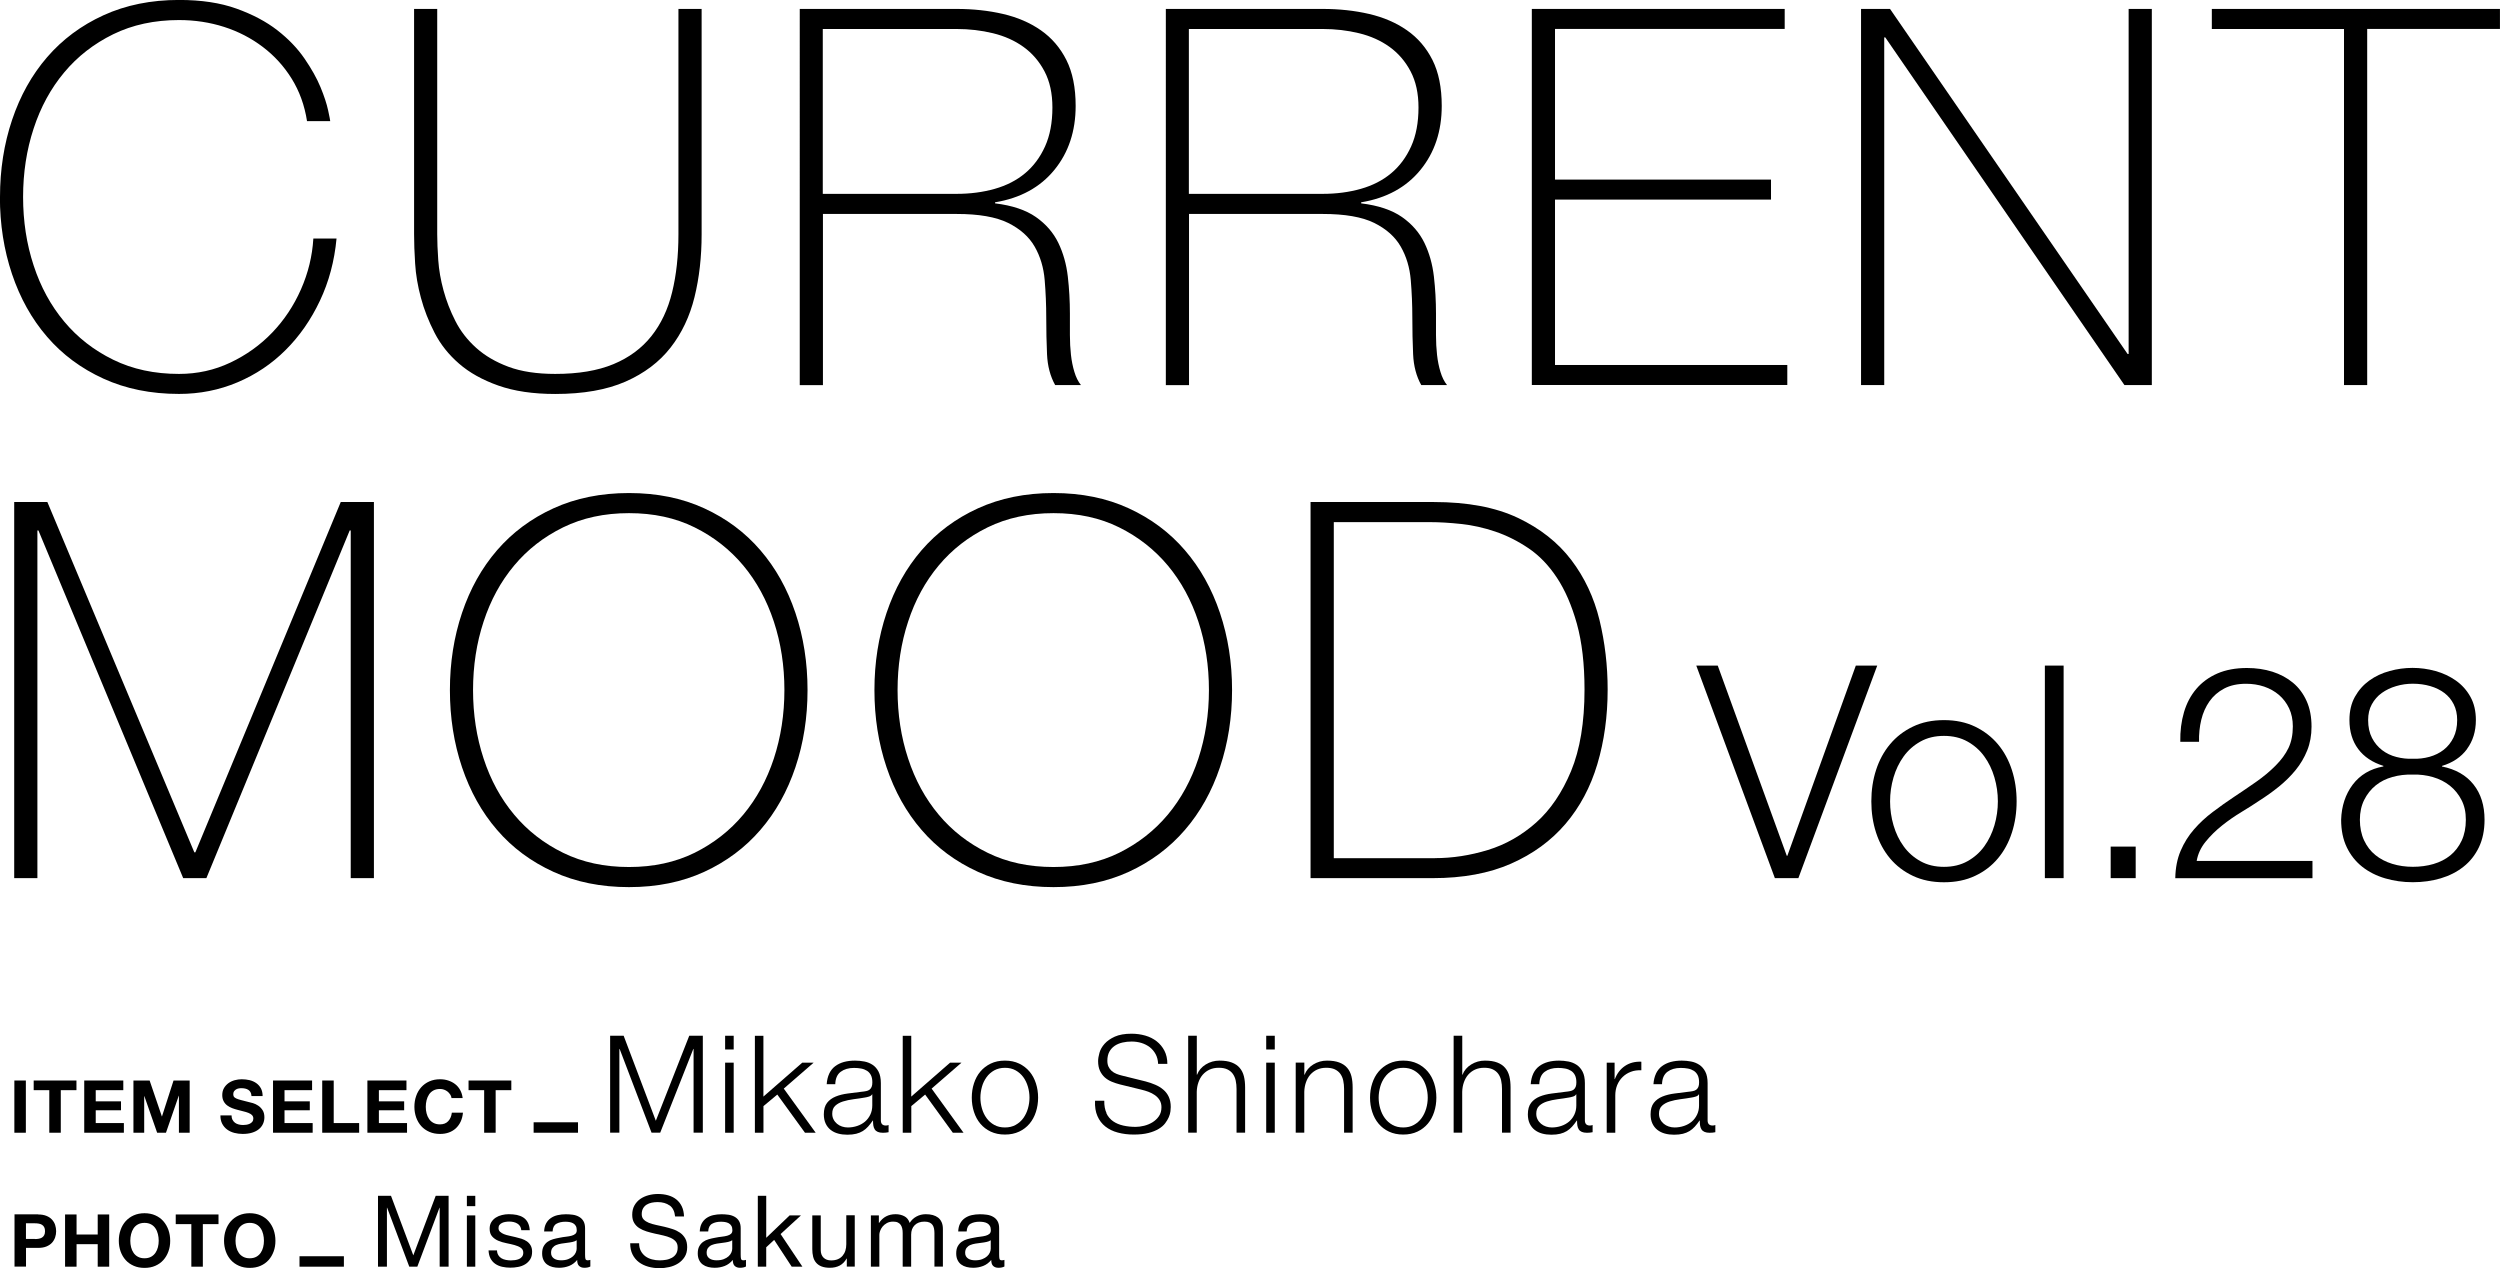 <?xml version="1.0" encoding="UTF-8"?><svg id="_レイヤー_2" xmlns="http://www.w3.org/2000/svg" viewBox="0 0 478.71 242.85"><defs><style>.cls-1{stroke:#000;stroke-miterlimit:10;}</style></defs><g id="_デザイン"><path d="M0,37.72c0-5.25.77-10.17,2.32-14.78,1.55-4.61,3.78-8.61,6.71-12,2.93-3.39,6.52-6.07,10.79-8.02,4.27-1.95,9.09-2.93,14.47-2.93,4.24,0,7.9.55,10.99,1.66,3.09,1.11,5.7,2.49,7.82,4.14,2.12,1.65,3.85,3.45,5.19,5.4,1.34,1.95,2.37,3.78,3.08,5.5s1.19,3.19,1.46,4.44c.27,1.25.4,1.93.4,2.07h-4.44c-.47-3.03-1.45-5.73-2.93-8.12-1.48-2.39-3.33-4.42-5.55-6.1-2.22-1.68-4.69-2.96-7.41-3.83-2.72-.87-5.6-1.31-8.62-1.31-4.71,0-8.91.91-12.61,2.72-3.7,1.82-6.83,4.25-9.38,7.31-2.56,3.06-4.51,6.64-5.85,10.74-1.35,4.1-2.02,8.47-2.02,13.11s.67,9.01,2.02,13.11c1.34,4.1,3.29,7.68,5.85,10.74,2.55,3.06,5.68,5.5,9.38,7.31,3.7,1.82,7.9,2.72,12.61,2.72,3.5,0,6.77-.72,9.83-2.17,3.06-1.45,5.73-3.36,8.02-5.75,2.29-2.39,4.12-5.14,5.5-8.27,1.38-3.13,2.17-6.37,2.37-9.73h4.44c-.4,4.3-1.46,8.27-3.18,11.9-1.71,3.63-3.9,6.78-6.56,9.43-2.66,2.66-5.73,4.72-9.23,6.2-3.5,1.48-7.23,2.22-11.2,2.22-5.38,0-10.21-.98-14.47-2.93-4.27-1.95-7.87-4.62-10.79-8.02-2.93-3.39-5.16-7.4-6.71-12-1.55-4.61-2.32-9.53-2.32-14.78Z"/><path d="M83.72,1.71v43.17c0,1.41.07,3.06.2,4.94.13,1.88.47,3.82,1.01,5.8.54,1.98,1.29,3.93,2.27,5.85.97,1.92,2.3,3.63,3.98,5.14,1.68,1.51,3.75,2.72,6.2,3.63,2.45.91,5.43,1.36,8.93,1.36,4.44,0,8.15-.62,11.15-1.87,2.99-1.24,5.41-3.03,7.26-5.35,1.85-2.32,3.18-5.13,3.98-8.42.81-3.29,1.21-6.99,1.21-11.1V1.71h4.44v43.17c0,4.3-.45,8.31-1.36,12-.91,3.7-2.44,6.93-4.59,9.68-2.15,2.76-5.03,4.93-8.62,6.51-3.6,1.58-8.09,2.37-13.47,2.37-4.24,0-7.87-.54-10.89-1.61-3.03-1.07-5.53-2.47-7.51-4.19-1.98-1.71-3.55-3.68-4.69-5.9-1.14-2.22-2.02-4.45-2.62-6.71-.61-2.25-.98-4.44-1.11-6.56-.14-2.12-.2-3.98-.2-5.6V1.71h4.44Z"/><path d="M153.11,1.71h30.06c3.16,0,6.12.32,8.88.96,2.76.64,5.18,1.68,7.26,3.13,2.08,1.45,3.71,3.35,4.89,5.7,1.18,2.35,1.77,5.28,1.77,8.78,0,4.84-1.36,8.93-4.08,12.26-2.72,3.33-6.51,5.4-11.35,6.2v.2c3.29.4,5.9,1.28,7.82,2.62,1.92,1.35,3.34,2.99,4.29,4.94.94,1.95,1.55,4.1,1.82,6.46.27,2.35.4,4.71.4,7.06v4.14c0,1.35.07,2.61.2,3.78.13,1.18.35,2.27.66,3.28.3,1.01.72,1.85,1.26,2.52h-4.94c-.94-1.68-1.46-3.65-1.56-5.9-.1-2.25-.15-4.59-.15-7.01s-.1-4.82-.3-7.21c-.2-2.39-.84-4.52-1.92-6.4-1.08-1.88-2.77-3.39-5.09-4.54-2.32-1.14-5.6-1.71-9.83-1.71h-25.62v32.78h-4.44V1.71ZM183.17,37.12c2.62,0,5.06-.32,7.31-.96,2.25-.64,4.19-1.63,5.8-2.98,1.61-1.34,2.89-3.06,3.83-5.14.94-2.08,1.41-4.57,1.41-7.46,0-2.69-.5-4.99-1.51-6.91-1.01-1.92-2.35-3.48-4.03-4.69-1.68-1.21-3.63-2.08-5.85-2.62-2.22-.54-4.54-.81-6.96-.81h-25.62v31.57h25.62Z"/><path d="M223.21,1.71h30.06c3.16,0,6.12.32,8.88.96,2.76.64,5.18,1.68,7.26,3.13,2.08,1.45,3.71,3.35,4.89,5.7,1.18,2.35,1.77,5.28,1.77,8.78,0,4.84-1.36,8.93-4.08,12.26-2.72,3.33-6.51,5.4-11.35,6.2v.2c3.29.4,5.9,1.28,7.82,2.62,1.92,1.35,3.34,2.99,4.29,4.94.94,1.95,1.55,4.1,1.82,6.46.27,2.35.4,4.71.4,7.06v4.14c0,1.35.07,2.61.2,3.78.13,1.18.35,2.27.66,3.28.3,1.01.72,1.85,1.26,2.52h-4.94c-.94-1.68-1.46-3.65-1.56-5.9-.1-2.25-.15-4.59-.15-7.01s-.1-4.82-.3-7.21c-.2-2.39-.84-4.52-1.92-6.4-1.08-1.88-2.77-3.39-5.09-4.54-2.32-1.14-5.6-1.71-9.83-1.71h-25.62v32.78h-4.44V1.71ZM253.27,37.12c2.62,0,5.06-.32,7.31-.96,2.25-.64,4.19-1.63,5.8-2.98,1.61-1.34,2.89-3.06,3.83-5.14.94-2.08,1.41-4.57,1.41-7.46,0-2.69-.5-4.99-1.51-6.91-1.01-1.92-2.35-3.48-4.03-4.69-1.68-1.21-3.63-2.08-5.85-2.62-2.22-.54-4.54-.81-6.96-.81h-25.62v31.57h25.62Z"/><path d="M293.32,1.71h48.42v3.83h-43.98v28.85h41.36v3.83h-41.36v31.67h44.48v3.83h-48.92V1.71Z"/><path d="M356.36,1.71h5.55l45.49,66.07h.2V1.71h4.44v72.02h-5.25L361,7.16h-.2v66.57h-4.44V1.71Z"/><path d="M423.53,5.55V1.71h55.17v3.83h-25.42v68.19h-4.44V5.55h-25.32Z"/><path d="M2.72,96.13h6.35l28.14,67.08h.2l27.84-67.08h6.35v72.02h-4.44v-66.57h-.2l-27.44,66.57h-4.44L7.36,101.58h-.2v66.57H2.72v-72.02Z"/><path d="M154.63,132.14c0,5.24-.77,10.17-2.32,14.78-1.55,4.61-3.78,8.61-6.71,12-2.93,3.4-6.51,6.07-10.74,8.02-4.24,1.95-9.04,2.93-14.42,2.93s-10.21-.98-14.47-2.93c-4.27-1.95-7.87-4.62-10.79-8.02-2.93-3.39-5.16-7.4-6.71-12-1.55-4.61-2.32-9.53-2.32-14.78s.77-10.17,2.32-14.78c1.55-4.61,3.78-8.61,6.71-12,2.93-3.39,6.52-6.07,10.79-8.02,4.27-1.95,9.09-2.93,14.47-2.93s10.19.98,14.42,2.93c4.24,1.95,7.82,4.62,10.74,8.02,2.93,3.4,5.16,7.4,6.71,12,1.55,4.61,2.32,9.53,2.32,14.78ZM90.58,132.14c0,4.64.67,9.01,2.02,13.11,1.34,4.1,3.29,7.68,5.85,10.74,2.55,3.06,5.68,5.5,9.38,7.31,3.7,1.82,7.9,2.72,12.61,2.72s8.89-.91,12.56-2.72c3.66-1.82,6.77-4.25,9.33-7.31,2.55-3.06,4.5-6.64,5.85-10.74,1.34-4.1,2.02-8.47,2.02-13.11s-.67-9.01-2.02-13.11c-1.35-4.1-3.3-7.68-5.85-10.74-2.56-3.06-5.67-5.5-9.33-7.31-3.67-1.82-7.85-2.72-12.56-2.72s-8.91.91-12.61,2.72c-3.7,1.82-6.83,4.25-9.38,7.31-2.56,3.06-4.51,6.64-5.85,10.74-1.35,4.1-2.02,8.47-2.02,13.11Z"/><path d="M235.92,132.14c0,5.24-.77,10.17-2.32,14.78-1.55,4.61-3.78,8.61-6.71,12-2.93,3.4-6.51,6.07-10.74,8.02-4.24,1.95-9.04,2.93-14.42,2.93s-10.21-.98-14.47-2.93c-4.27-1.95-7.87-4.62-10.79-8.02-2.93-3.39-5.16-7.4-6.71-12-1.55-4.61-2.32-9.53-2.32-14.78s.77-10.17,2.32-14.78c1.55-4.61,3.78-8.61,6.71-12,2.93-3.39,6.52-6.07,10.79-8.02,4.27-1.95,9.09-2.93,14.47-2.93s10.19.98,14.42,2.93c4.24,1.95,7.82,4.62,10.74,8.02,2.93,3.4,5.16,7.4,6.71,12,1.55,4.61,2.32,9.53,2.32,14.78ZM171.87,132.14c0,4.64.67,9.01,2.02,13.11,1.34,4.1,3.29,7.68,5.85,10.74,2.55,3.06,5.68,5.5,9.38,7.31,3.7,1.82,7.9,2.72,12.61,2.72s8.89-.91,12.56-2.72c3.66-1.82,6.77-4.25,9.33-7.31,2.55-3.06,4.5-6.64,5.85-10.74,1.34-4.1,2.02-8.47,2.02-13.11s-.67-9.01-2.02-13.11c-1.35-4.1-3.3-7.68-5.85-10.74-2.56-3.06-5.67-5.5-9.33-7.31-3.67-1.82-7.85-2.72-12.56-2.72s-8.91.91-12.61,2.72c-3.7,1.82-6.83,4.25-9.38,7.31-2.56,3.06-4.51,6.64-5.85,10.74-1.35,4.1-2.02,8.47-2.02,13.11Z"/><path d="M250.95,96.13h23.6c6.46,0,11.82,1.01,16.09,3.03,4.27,2.02,7.68,4.71,10.24,8.07,2.55,3.36,4.35,7.2,5.4,11.5,1.04,4.3,1.56,8.74,1.56,13.31,0,5.11-.66,9.87-1.97,14.27-1.31,4.41-3.35,8.22-6.1,11.45-2.76,3.23-6.24,5.77-10.44,7.62-4.2,1.85-9.2,2.77-14.98,2.77h-23.4v-72.02ZM274.76,164.32c3.36,0,6.74-.52,10.14-1.56,3.4-1.04,6.47-2.79,9.23-5.24,2.76-2.45,4.99-5.75,6.71-9.88,1.71-4.14,2.57-9.33,2.57-15.58,0-4.91-.49-9.11-1.46-12.61-.98-3.5-2.25-6.44-3.83-8.83-1.58-2.39-3.4-4.27-5.45-5.65-2.05-1.38-4.17-2.44-6.35-3.18-2.19-.74-4.37-1.23-6.56-1.46-2.19-.23-4.15-.35-5.9-.35h-18.46v64.35h19.37Z"/><path d="M328.92,127.45l13.22,36.42h.11l13.11-36.42h4.1l-15.1,40.7h-4.5l-15.05-40.7h4.1Z"/><path d="M378.2,139.14c1.73.84,3.18,1.96,4.36,3.36,1.18,1.41,2.07,3.05,2.68,4.93.61,1.88.91,3.89.91,6.01s-.3,4.13-.91,6.01c-.61,1.88-1.5,3.53-2.68,4.93-1.18,1.41-2.63,2.52-4.36,3.33-1.73.82-3.71,1.23-5.96,1.23s-4.23-.41-5.96-1.23c-1.73-.82-3.18-1.93-4.36-3.33-1.18-1.41-2.07-3.05-2.68-4.93-.61-1.88-.91-3.88-.91-6.01s.3-4.13.91-6.01c.61-1.88,1.5-3.52,2.68-4.93,1.18-1.41,2.63-2.53,4.36-3.36,1.73-.84,3.71-1.25,5.96-1.25s4.23.42,5.96,1.25ZM367.74,141.99c-1.29.72-2.37,1.67-3.22,2.85-.85,1.18-1.5,2.52-1.94,4.02-.44,1.5-.66,3.03-.66,4.59s.22,3.09.66,4.59c.44,1.5,1.08,2.84,1.94,4.02.85,1.18,1.93,2.13,3.22,2.85,1.29.72,2.79,1.08,4.5,1.08s3.21-.36,4.5-1.08c1.29-.72,2.37-1.67,3.22-2.85.85-1.18,1.5-2.52,1.94-4.02.44-1.5.66-3.03.66-4.59s-.22-3.09-.66-4.59c-.44-1.5-1.08-2.84-1.94-4.02-.85-1.18-1.93-2.13-3.22-2.85-1.29-.72-2.79-1.08-4.5-1.08s-3.21.36-4.5,1.08Z"/><path d="M395.15,127.45v40.7h-3.59v-40.7h3.59Z"/><path d="M404.16,162.11h4.79v6.04h-4.79v-6.04Z"/><path d="M416.53,168.15c.04-1.98.38-3.72,1.03-5.24.65-1.52,1.5-2.89,2.56-4.1,1.06-1.22,2.26-2.33,3.59-3.33,1.33-1.01,2.7-1.98,4.1-2.91,1.41-.93,2.8-1.88,4.19-2.85,1.39-.97,2.63-2,3.73-3.11,1.1-1.1,1.93-2.23,2.48-3.39.55-1.16.83-2.54.83-4.13,0-1.29-.24-2.44-.71-3.45-.48-1.01-1.12-1.86-1.94-2.57-.82-.7-1.77-1.23-2.85-1.6-1.08-.36-2.23-.54-3.45-.54-1.63,0-3.03.3-4.19.91-1.16.61-2.1,1.43-2.82,2.45-.72,1.03-1.25,2.2-1.57,3.53-.32,1.33-.47,2.74-.43,4.22h-3.59c-.04-2.05.2-3.94.71-5.67.51-1.73,1.3-3.22,2.37-4.47,1.06-1.25,2.4-2.23,4.02-2.94,1.61-.7,3.51-1.05,5.67-1.05,1.75,0,3.37.24,4.87.71,1.5.48,2.81,1.18,3.93,2.11,1.12.93,1.99,2.1,2.62,3.51.63,1.41.94,3.04.94,4.9,0,1.67-.28,3.19-.83,4.56-.55,1.37-1.29,2.62-2.22,3.76-.93,1.14-2,2.19-3.19,3.16-1.2.97-2.46,1.87-3.79,2.71-.95.65-2.07,1.36-3.36,2.14-1.29.78-2.54,1.64-3.73,2.59-1.2.95-2.25,1.99-3.16,3.11-.91,1.12-1.48,2.35-1.71,3.68h22.17v3.31h-26.28Z"/><path d="M472.39,143.44c-1.14,1.54-2.74,2.61-4.79,3.22v.11c2.62.53,4.64,1.68,6.04,3.45,1.41,1.77,2.11,4.02,2.11,6.75,0,2.01-.36,3.77-1.08,5.27-.72,1.5-1.71,2.75-2.96,3.73-1.25.99-2.71,1.73-4.36,2.22-1.65.49-3.43.74-5.33.74s-3.63-.25-5.3-.74c-1.67-.49-3.13-1.23-4.39-2.22-1.25-.99-2.24-2.23-2.96-3.73-.72-1.5-1.08-3.26-1.08-5.27.08-2.62.82-4.86,2.22-6.73,1.41-1.86,3.36-3.02,5.87-3.48v-.11c-2.09-.65-3.7-1.72-4.82-3.22-1.12-1.5-1.68-3.35-1.68-5.56,0-1.71.35-3.19,1.05-4.45.7-1.25,1.62-2.29,2.76-3.11,1.14-.82,2.43-1.43,3.88-1.82,1.44-.4,2.91-.6,4.39-.6s2.94.2,4.39.6c1.44.4,2.74,1.01,3.9,1.82,1.16.82,2.09,1.85,2.79,3.11.7,1.25,1.05,2.74,1.05,4.45,0,2.17-.57,4.02-1.71,5.56ZM465.98,165.44c1.23-.36,2.31-.91,3.22-1.65.91-.74,1.63-1.68,2.17-2.82.53-1.14.8-2.47.8-3.99s-.28-2.71-.83-3.79c-.55-1.08-1.29-1.99-2.22-2.74-.93-.74-2.01-1.29-3.25-1.65-1.24-.36-2.52-.52-3.85-.48-1.37-.04-2.67.11-3.9.46-1.24.34-2.31.88-3.22,1.62-.91.74-1.64,1.66-2.19,2.76-.55,1.1-.83,2.38-.83,3.82s.27,2.79.8,3.93c.53,1.14,1.25,2.08,2.17,2.82.91.74,1.99,1.3,3.22,1.68,1.23.38,2.56.57,3.96.57s2.73-.18,3.96-.54ZM465.21,144.92c1.03-.29,1.93-.73,2.71-1.34.78-.61,1.41-1.39,1.88-2.34.47-.95.71-2.07.71-3.36,0-1.14-.22-2.15-.66-3.02-.44-.87-1.04-1.6-1.8-2.17-.76-.57-1.65-1.01-2.68-1.31-1.03-.3-2.15-.46-3.36-.46-1.1,0-2.17.15-3.19.46-1.03.3-1.94.74-2.74,1.31s-1.43,1.29-1.91,2.17c-.48.87-.71,1.88-.71,3.02,0,1.33.25,2.47.74,3.42.49.95,1.14,1.73,1.94,2.34.8.61,1.71,1.05,2.74,1.31,1.03.27,2.07.38,3.14.34,1.1.04,2.17-.09,3.19-.37Z"/><path d="M119.42,198.33l6.16,16.28,6.4-16.28h2.6v18.56h-1.77v-16.04h-.05l-6.34,16.04h-1.66l-6.11-16.04h-.05v16.04h-1.77v-18.56h2.6Z"/><path d="M140.49,198.33v2.63h-1.64v-2.63h1.64ZM140.49,203.48v13.42h-1.64v-13.42h1.64Z"/><path d="M146.18,198.33v11.65l7.44-6.5h2.18l-5.72,4.97,6.11,8.45h-2.05l-5.3-7.31-2.65,2.21v5.1h-1.64v-18.56h1.64Z"/><path d="M158.79,205.56c.28-.57.65-1.04,1.13-1.4.48-.36,1.04-.63,1.68-.81.64-.17,1.35-.26,2.13-.26.59,0,1.18.06,1.77.17.59.11,1.12.33,1.59.64.47.31.85.75,1.14,1.31.29.56.44,1.3.44,2.2v7.12c0,.66.32.99.96.99.19,0,.36-.03.52-.1v1.38c-.19.04-.36.06-.51.08-.15.02-.33.03-.56.03-.42,0-.75-.06-1-.17-.25-.11-.45-.27-.58-.48s-.23-.46-.27-.74c-.04-.29-.06-.6-.06-.95h-.05c-.29.43-.59.82-.9,1.16s-.64.62-1.01.85c-.37.23-.8.4-1.27.52-.48.12-1.04.18-1.7.18-.62,0-1.21-.07-1.75-.22-.55-.15-1.02-.38-1.43-.7-.41-.32-.73-.73-.96-1.22-.23-.49-.35-1.08-.35-1.76,0-.94.21-1.67.62-2.2s.97-.93,1.65-1.21c.68-.28,1.46-.47,2.31-.58s1.73-.22,2.61-.33c.35-.03.65-.08.91-.13.26-.05.48-.14.65-.27.17-.13.31-.31.4-.53.1-.23.14-.52.14-.88,0-.55-.09-1.01-.27-1.37-.18-.35-.43-.64-.75-.84s-.69-.35-1.12-.43c-.43-.08-.88-.12-1.37-.12-1.04,0-1.89.25-2.55.74-.66.49-1.01,1.29-1.04,2.38h-1.64c.05-.78.22-1.46.49-2.03ZM166.98,209.56c-.1.19-.3.33-.6.42-.3.09-.56.15-.78.18-.69.12-1.41.23-2.15.32-.74.1-1.41.24-2.02.43-.61.19-1.1.46-1.49.82-.39.36-.58.86-.58,1.52,0,.42.08.78.25,1.1.16.32.39.6.66.83s.6.41.96.53c.36.12.74.18,1.12.18.62,0,1.22-.1,1.79-.29.57-.19,1.07-.47,1.5-.83.42-.36.76-.81,1.01-1.33.25-.52.38-1.11.38-1.77v-2.13h-.05Z"/><path d="M174.49,198.33v11.65l7.44-6.5h2.18l-5.72,4.97,6.11,8.45h-2.05l-5.3-7.31-2.65,2.21v5.1h-1.64v-18.56h1.64Z"/><path d="M195.15,203.66c.79.38,1.45.89,1.99,1.53.54.64.94,1.39,1.22,2.25.28.86.42,1.77.42,2.74s-.14,1.88-.42,2.74c-.28.86-.68,1.61-1.22,2.25-.54.64-1.2,1.15-1.99,1.52s-1.69.56-2.72.56-1.93-.19-2.72-.56c-.79-.37-1.45-.88-1.99-1.52-.54-.64-.94-1.39-1.22-2.25-.28-.86-.42-1.77-.42-2.74s.14-1.88.42-2.74c.28-.86.68-1.61,1.22-2.25.54-.64,1.2-1.15,1.99-1.53.79-.38,1.69-.57,2.72-.57s1.93.19,2.72.57ZM190.38,204.96c-.59.33-1.08.76-1.47,1.3s-.69,1.15-.88,1.83-.3,1.38-.3,2.09.1,1.41.3,2.09c.2.69.49,1.3.88,1.83.39.54.88.97,1.47,1.3.59.33,1.27.49,2.05.49s1.46-.16,2.05-.49c.59-.33,1.08-.76,1.47-1.3.39-.54.68-1.15.88-1.83.2-.68.3-1.38.3-2.09s-.1-1.41-.3-2.09-.49-1.3-.88-1.83-.88-.97-1.47-1.3c-.59-.33-1.27-.49-2.05-.49s-1.46.17-2.05.49Z"/><path d="M211.86,213.18c.31.64.74,1.15,1.29,1.53.55.38,1.19.65,1.94.82.75.17,1.54.25,2.39.25.48,0,1.01-.07,1.59-.21.57-.14,1.1-.36,1.6-.66.49-.3.91-.69,1.24-1.17.33-.48.49-1.05.49-1.73,0-.52-.12-.97-.35-1.35-.23-.38-.54-.7-.91-.96-.37-.26-.78-.47-1.23-.64-.45-.16-.89-.3-1.33-.4l-4.13-1.01c-.54-.14-1.06-.31-1.57-.52s-.96-.49-1.34-.83c-.38-.35-.69-.77-.92-1.27-.23-.5-.35-1.12-.35-1.85,0-.45.09-.98.26-1.59.17-.61.5-1.18.98-1.72.48-.54,1.13-.99,1.96-1.37.83-.37,1.9-.56,3.2-.56.92,0,1.79.12,2.63.36s1.56.61,2.18,1.09c.62.49,1.12,1.09,1.49,1.81s.56,1.56.56,2.51h-1.77c-.03-.71-.19-1.33-.48-1.86-.29-.53-.66-.97-1.12-1.33-.46-.35-.99-.62-1.59-.81-.6-.18-1.23-.27-1.88-.27-.61,0-1.19.06-1.75.19-.56.13-1.06.34-1.48.62-.43.29-.77.66-1.03,1.13-.26.47-.39,1.05-.39,1.74,0,.43.07.81.22,1.13.15.32.35.59.61.82.26.23.56.41.9.55.34.14.7.25,1.08.34l4.52,1.12c.66.17,1.28.39,1.86.64.58.25,1.09.56,1.53.94.44.37.79.83,1.04,1.37.25.54.38,1.19.38,1.95,0,.21-.02.49-.06.83-.04.35-.15.71-.31,1.1-.17.39-.4.78-.7,1.18-.3.4-.72.76-1.25,1.08-.53.32-1.18.58-1.96.78-.78.2-1.72.3-2.81.3s-2.11-.13-3.04-.38c-.94-.25-1.73-.64-2.39-1.16-.66-.52-1.17-1.19-1.52-2-.36-.81-.51-1.79-.46-2.94h1.77c-.02.95.13,1.75.44,2.39Z"/><path d="M229.17,198.33v7.46h.05c.31-.81.87-1.47,1.66-1.96.8-.49,1.67-.74,2.63-.74s1.72.12,2.35.36c.63.24,1.14.58,1.52,1.03.38.44.65.98.81,1.62.16.64.23,1.36.23,2.16v8.63h-1.64v-8.37c0-.57-.05-1.1-.16-1.6-.1-.49-.29-.92-.55-1.29-.26-.36-.61-.65-1.05-.86-.44-.21-.99-.31-1.65-.31s-1.24.12-1.75.35c-.51.23-.94.56-1.3.96-.36.41-.63.89-.83,1.46-.2.56-.31,1.17-.33,1.83v7.83h-1.64v-18.56h1.64Z"/><path d="M244.1,198.33v2.63h-1.64v-2.63h1.64ZM244.1,203.48v13.42h-1.64v-13.42h1.64Z"/><path d="M249.76,203.48v2.31h.05c.31-.81.87-1.47,1.66-1.96.8-.49,1.67-.74,2.63-.74s1.72.12,2.35.36c.63.24,1.14.58,1.52,1.03.38.44.65.98.81,1.62.16.64.23,1.36.23,2.16v8.63h-1.64v-8.37c0-.57-.05-1.1-.16-1.6-.1-.49-.29-.92-.55-1.29-.26-.36-.61-.65-1.05-.86-.44-.21-.99-.31-1.65-.31s-1.24.12-1.75.35c-.51.23-.94.56-1.3.96-.36.41-.63.89-.83,1.46-.2.56-.31,1.17-.33,1.83v7.83h-1.64v-13.42h1.64Z"/><path d="M271.41,203.66c.79.38,1.45.89,1.99,1.53.54.64.94,1.39,1.22,2.25.28.86.42,1.77.42,2.74s-.14,1.88-.42,2.74c-.28.86-.68,1.61-1.22,2.25-.54.64-1.2,1.15-1.99,1.52s-1.69.56-2.72.56-1.93-.19-2.72-.56c-.79-.37-1.45-.88-1.99-1.52-.54-.64-.94-1.39-1.22-2.25-.28-.86-.42-1.77-.42-2.74s.14-1.88.42-2.74c.28-.86.68-1.61,1.22-2.25.54-.64,1.2-1.15,1.99-1.53.79-.38,1.69-.57,2.72-.57s1.93.19,2.72.57ZM266.64,204.96c-.59.33-1.08.76-1.47,1.3s-.69,1.15-.88,1.83-.3,1.38-.3,2.09.1,1.41.3,2.09c.2.69.49,1.3.88,1.83.39.54.88.97,1.47,1.3.59.33,1.27.49,2.05.49s1.46-.16,2.05-.49c.59-.33,1.08-.76,1.47-1.3.39-.54.68-1.15.88-1.83.2-.68.3-1.38.3-2.09s-.1-1.41-.3-2.09-.49-1.3-.88-1.83-.88-.97-1.47-1.3c-.59-.33-1.27-.49-2.05-.49s-1.46.17-2.05.49Z"/><path d="M280,198.33v7.46h.05c.31-.81.87-1.47,1.66-1.96.8-.49,1.67-.74,2.63-.74s1.72.12,2.35.36c.63.24,1.14.58,1.52,1.03.38.44.65.98.81,1.62.16.64.23,1.36.23,2.16v8.63h-1.64v-8.37c0-.57-.05-1.1-.16-1.6-.1-.49-.29-.92-.55-1.29-.26-.36-.61-.65-1.05-.86-.44-.21-.99-.31-1.65-.31s-1.24.12-1.75.35c-.51.23-.94.56-1.3.96-.36.41-.63.89-.83,1.46-.2.56-.31,1.17-.33,1.83v7.83h-1.64v-18.56h1.64Z"/><path d="M293.6,205.56c.28-.57.65-1.04,1.13-1.4.48-.36,1.04-.63,1.68-.81.64-.17,1.35-.26,2.13-.26.59,0,1.18.06,1.77.17.59.11,1.12.33,1.59.64.47.31.85.75,1.14,1.31.29.56.44,1.3.44,2.2v7.12c0,.66.32.99.96.99.19,0,.36-.03.52-.1v1.38c-.19.04-.36.06-.51.08-.15.02-.33.03-.56.03-.42,0-.75-.06-1-.17-.25-.11-.45-.27-.58-.48s-.23-.46-.27-.74c-.04-.29-.06-.6-.06-.95h-.05c-.29.43-.59.82-.9,1.16s-.64.62-1.01.85c-.37.23-.8.4-1.27.52-.48.12-1.04.18-1.7.18-.62,0-1.21-.07-1.75-.22-.55-.15-1.02-.38-1.43-.7-.41-.32-.73-.73-.96-1.22-.23-.49-.35-1.08-.35-1.76,0-.94.21-1.67.62-2.2s.97-.93,1.65-1.21c.68-.28,1.46-.47,2.31-.58s1.73-.22,2.61-.33c.35-.03.65-.08.91-.13.26-.05.48-.14.65-.27.17-.13.31-.31.4-.53.1-.23.14-.52.14-.88,0-.55-.09-1.01-.27-1.37-.18-.35-.43-.64-.75-.84s-.69-.35-1.12-.43c-.43-.08-.88-.12-1.37-.12-1.04,0-1.89.25-2.55.74-.66.49-1.01,1.29-1.04,2.38h-1.64c.05-.78.22-1.46.49-2.03ZM301.79,209.56c-.1.19-.3.33-.6.42-.3.09-.56.15-.78.18-.69.12-1.41.23-2.15.32-.74.1-1.41.24-2.02.43-.61.19-1.1.46-1.49.82-.39.36-.58.86-.58,1.52,0,.42.08.78.25,1.1.16.32.39.6.66.83s.6.41.96.53c.36.12.74.18,1.12.18.62,0,1.22-.1,1.79-.29.57-.19,1.07-.47,1.5-.83.42-.36.76-.81,1.01-1.33.25-.52.38-1.11.38-1.77v-2.13h-.05Z"/><path d="M309.17,203.48v3.15h.05c.42-1.09,1.06-1.93,1.94-2.52.88-.59,1.92-.86,3.13-.81v1.64c-.75-.03-1.42.06-2.03.3-.61.23-1.13.57-1.57,1-.44.43-.78.95-1.03,1.55-.24.6-.36,1.25-.36,1.96v7.15h-1.64v-13.42h1.51Z"/><path d="M317.1,205.56c.28-.57.65-1.04,1.13-1.4.48-.36,1.04-.63,1.68-.81.64-.17,1.35-.26,2.13-.26.59,0,1.18.06,1.77.17.59.11,1.12.33,1.59.64.47.31.85.75,1.14,1.31.29.56.44,1.3.44,2.2v7.12c0,.66.32.99.96.99.19,0,.36-.03.52-.1v1.38c-.19.04-.36.06-.51.08-.15.02-.33.03-.56.03-.42,0-.75-.06-1-.17-.25-.11-.45-.27-.58-.48s-.23-.46-.27-.74c-.04-.29-.06-.6-.06-.95h-.05c-.29.43-.59.82-.9,1.16s-.64.62-1.01.85c-.37.23-.8.4-1.27.52-.48.12-1.04.18-1.7.18-.62,0-1.21-.07-1.75-.22-.55-.15-1.02-.38-1.43-.7-.41-.32-.73-.73-.96-1.22-.23-.49-.35-1.08-.35-1.76,0-.94.21-1.67.62-2.2s.97-.93,1.65-1.21c.68-.28,1.46-.47,2.31-.58s1.73-.22,2.61-.33c.35-.03.65-.08.91-.13.26-.05.48-.14.65-.27.17-.13.31-.31.4-.53.1-.23.14-.52.14-.88,0-.55-.09-1.01-.27-1.37-.18-.35-.43-.64-.75-.84s-.69-.35-1.12-.43c-.43-.08-.88-.12-1.37-.12-1.04,0-1.89.25-2.55.74-.66.49-1.01,1.29-1.04,2.38h-1.64c.05-.78.22-1.46.49-2.03ZM325.29,209.56c-.1.19-.3.33-.6.42-.3.09-.56.15-.78.18-.69.12-1.41.23-2.15.32-.74.1-1.41.24-2.02.43-.61.19-1.1.46-1.49.82-.39.36-.58.86-.58,1.52,0,.42.08.78.25,1.1.16.32.39.6.66.83s.6.41.96.53c.36.12.74.18,1.12.18.62,0,1.22-.1,1.79-.29.57-.19,1.07-.47,1.5-.83.42-.36.76-.81,1.01-1.33.25-.52.38-1.11.38-1.77v-2.13h-.05Z"/><path class="cls-1" d="M102.68,216.4v-1h7.5v1h-7.5Z"/><path d="M74.87,228.98l4.27,11.4,4.29-11.4h2.47v13.57h-1.71v-11.29h-.04l-4.24,11.29h-1.54l-4.24-11.29h-.04v11.29h-1.71v-13.57h2.47Z"/><path d="M89.4,230.96v-1.98h1.61v1.98h-1.61ZM91.01,232.73v9.82h-1.61v-9.82h1.61Z"/><path d="M95.42,240.35c.15.25.35.44.6.59.25.15.53.25.84.31.31.06.63.1.96.1.25,0,.52-.02.8-.06.28-.04.53-.11.77-.21.23-.1.43-.25.58-.45.15-.2.23-.45.23-.75,0-.42-.16-.73-.48-.95-.32-.22-.71-.39-1.19-.52-.48-.13-.99-.25-1.55-.36-.56-.11-1.07-.26-1.55-.46-.48-.2-.87-.47-1.19-.83-.32-.35-.48-.85-.48-1.48,0-.49.11-.92.33-1.27s.51-.64.85-.86.74-.39,1.18-.49c.44-.11.87-.16,1.3-.16.56,0,1.07.05,1.54.14.47.1.88.26,1.24.49s.65.55.86.95.34.9.38,1.49h-1.62c-.03-.32-.11-.58-.25-.79s-.32-.38-.53-.5c-.22-.13-.45-.22-.71-.28-.26-.06-.52-.09-.79-.09-.24,0-.48.02-.73.06-.25.04-.47.1-.67.2-.2.1-.37.22-.49.38-.13.16-.19.36-.19.62,0,.28.1.51.29.69.2.18.45.34.75.46.3.12.65.22,1.03.3s.76.17,1.14.26c.4.09.8.2,1.19.32.39.13.73.29,1.03.5.3.21.54.47.72.79s.28.71.28,1.18c0,.6-.12,1.09-.37,1.48-.25.39-.57.71-.97.95-.4.24-.85.41-1.35.5-.5.1-1,.14-1.49.14-.54,0-1.06-.06-1.56-.17-.49-.11-.93-.3-1.31-.56-.38-.26-.68-.6-.91-1.03-.23-.42-.35-.94-.38-1.55h1.62c.01.35.09.66.25.9Z"/><path d="M113.05,242.51c-.28.16-.67.25-1.16.25-.42,0-.75-.12-1-.35-.25-.23-.37-.62-.37-1.15-.44.53-.96.92-1.55,1.15-.59.23-1.23.35-1.91.35-.44,0-.86-.05-1.26-.15-.4-.1-.74-.26-1.04-.48s-.52-.5-.69-.85c-.17-.35-.26-.77-.26-1.26,0-.56.09-1.01.29-1.37.19-.35.44-.64.75-.86.31-.22.66-.39,1.06-.5.4-.11.81-.21,1.23-.28.44-.09.86-.16,1.26-.2.4-.04.75-.11,1.05-.19.3-.08.54-.2.72-.36s.27-.39.27-.69c0-.35-.07-.64-.2-.85-.13-.21-.3-.38-.51-.49-.21-.11-.44-.19-.7-.23s-.52-.06-.77-.06c-.68,0-1.25.13-1.71.39s-.7.75-.74,1.47h-1.62c.03-.61.15-1.12.38-1.54.23-.42.53-.76.91-1.02s.81-.45,1.3-.56c.49-.11,1.01-.17,1.57-.17.44,0,.88.03,1.32.09.44.06.83.19,1.19.39s.64.47.85.82.32.82.32,1.38v5.04c0,.38.02.66.07.83s.19.27.45.27c.14,0,.3-.03.49-.08v1.25ZM110.43,237.48c-.2.15-.47.26-.8.33-.33.07-.67.13-1.04.17-.36.04-.73.09-1.09.15-.37.06-.7.15-.99.27s-.53.31-.71.54c-.18.23-.28.55-.28.95,0,.26.05.49.16.67.11.18.25.33.42.44s.37.2.6.25c.23.05.47.08.72.08.53,0,.99-.07,1.37-.22.38-.15.69-.33.93-.55.24-.22.42-.46.53-.72s.17-.5.17-.73v-1.65Z"/><path d="M128.23,230.84c-.6-.44-1.37-.66-2.31-.66-.38,0-.75.04-1.12.11-.37.08-.69.2-.98.38-.29.18-.51.42-.68.71-.17.3-.26.67-.26,1.11,0,.42.12.76.37,1.02.25.26.58.47.99.64.41.16.88.3,1.4.41.52.11,1.05.22,1.59.35.54.13,1.07.28,1.59.45.52.17.98.4,1.4.69.41.29.74.66.99,1.1.25.44.37,1,.37,1.67,0,.72-.16,1.34-.48,1.85-.32.51-.74.93-1.24,1.25-.51.32-1.07.56-1.7.7s-1.25.22-1.87.22c-.76,0-1.48-.1-2.16-.29s-1.27-.48-1.79-.86c-.51-.39-.92-.88-1.22-1.48-.3-.6-.45-1.31-.45-2.14h1.71c0,.57.11,1.06.33,1.47.22.41.51.75.87,1.02.36.27.78.46,1.26.59.48.13.98.19,1.48.19.4,0,.81-.04,1.23-.11s.78-.21,1.11-.39c.33-.18.6-.43.8-.75.2-.32.3-.72.3-1.22,0-.47-.12-.85-.37-1.14-.25-.29-.58-.53-.99-.71s-.88-.33-1.4-.45c-.52-.11-1.05-.23-1.59-.35-.54-.12-1.07-.26-1.59-.42-.52-.16-.98-.37-1.4-.63s-.74-.6-.99-1.01c-.25-.41-.37-.93-.37-1.55,0-.68.14-1.28.42-1.78.28-.5.65-.91,1.11-1.24.46-.32.99-.56,1.58-.72s1.19-.24,1.81-.24c.7,0,1.34.08,1.94.25.6.17,1.12.42,1.57.78s.8.8,1.06,1.34c.26.54.4,1.18.43,1.93h-1.71c-.1-.98-.45-1.68-1.05-2.12Z"/><path d="M142.85,242.51c-.28.16-.67.25-1.16.25-.42,0-.75-.12-1-.35-.25-.23-.37-.62-.37-1.15-.44.53-.96.92-1.55,1.15-.59.23-1.23.35-1.91.35-.44,0-.86-.05-1.26-.15-.4-.1-.74-.26-1.04-.48s-.52-.5-.69-.85c-.17-.35-.26-.77-.26-1.26,0-.56.09-1.01.29-1.37.19-.35.44-.64.75-.86.31-.22.66-.39,1.06-.5.4-.11.81-.21,1.23-.28.44-.09.86-.16,1.26-.2.4-.04.75-.11,1.05-.19.3-.08.54-.2.72-.36s.27-.39.27-.69c0-.35-.07-.64-.2-.85-.13-.21-.3-.38-.51-.49-.21-.11-.44-.19-.7-.23s-.52-.06-.77-.06c-.68,0-1.25.13-1.71.39s-.7.75-.74,1.47h-1.62c.03-.61.15-1.12.38-1.54.23-.42.53-.76.91-1.02s.81-.45,1.3-.56c.49-.11,1.01-.17,1.57-.17.44,0,.88.03,1.32.09.44.06.83.19,1.19.39s.64.47.85.82.32.82.32,1.38v5.04c0,.38.02.66.07.83s.19.27.45.27c.14,0,.3-.03.49-.08v1.25ZM140.22,237.48c-.2.15-.47.26-.8.33-.33.07-.67.13-1.04.17-.36.04-.73.09-1.09.15-.37.06-.7.15-.99.27s-.53.31-.71.54c-.18.23-.28.55-.28.95,0,.26.05.49.16.67.11.18.25.33.42.44s.37.2.6.25c.23.05.47.08.72.08.53,0,.99-.07,1.37-.22.38-.15.69-.33.93-.55.24-.22.42-.46.53-.72s.17-.5.17-.73v-1.65Z"/><path d="M146.72,228.98v8.04l4.48-4.29h2.17l-3.9,3.57,4.18,6.25h-2.05l-3.36-5.13-1.52,1.41v3.72h-1.61v-13.57h1.61Z"/><path d="M162.15,242.55v-1.56h-.04c-.34.61-.78,1.05-1.31,1.34-.53.28-1.16.43-1.88.43-.65,0-1.18-.09-1.62-.26s-.78-.42-1.04-.73c-.27-.32-.45-.69-.56-1.13-.11-.44-.16-.92-.16-1.45v-6.46h1.62v6.65c0,.61.18,1.09.53,1.44.35.35.84.53,1.46.53.49,0,.92-.08,1.28-.23.36-.15.66-.37.9-.65.24-.28.42-.6.54-.98.12-.37.18-.78.18-1.23v-5.55h1.62v9.82h-1.52Z"/><path d="M168.29,232.73v1.44h.04c.73-1.11,1.79-1.67,3.17-1.67.61,0,1.16.13,1.65.38s.84.68,1.04,1.29c.33-.53.76-.94,1.3-1.23.54-.29,1.13-.44,1.78-.44.49,0,.94.05,1.34.16.4.11.74.28,1.03.5.29.23.51.52.67.88.16.36.24.79.24,1.3v7.2h-1.62v-6.44c0-.3-.03-.59-.08-.85s-.15-.5-.28-.69c-.14-.2-.33-.35-.58-.47-.25-.11-.57-.17-.96-.17-.8,0-1.43.23-1.88.68-.46.46-.68,1.06-.68,1.82v6.12h-1.62v-6.44c0-.32-.03-.61-.09-.87s-.16-.5-.29-.69c-.14-.2-.33-.35-.56-.46s-.54-.16-.9-.16c-.47,0-.87.1-1.21.29-.34.19-.61.42-.82.68-.21.27-.36.54-.46.83-.1.29-.14.52-.14.71v6.12h-1.62v-9.82h1.52Z"/><path d="M192.34,242.51c-.28.16-.67.25-1.16.25-.42,0-.75-.12-1-.35-.25-.23-.37-.62-.37-1.15-.44.53-.96.92-1.55,1.15-.59.23-1.23.35-1.91.35-.44,0-.86-.05-1.26-.15-.4-.1-.74-.26-1.04-.48s-.52-.5-.69-.85c-.17-.35-.26-.77-.26-1.26,0-.56.09-1.01.29-1.37.19-.35.44-.64.75-.86.31-.22.66-.39,1.06-.5.4-.11.81-.21,1.23-.28.44-.09.86-.16,1.26-.2.4-.04.75-.11,1.05-.19.3-.08.54-.2.72-.36s.27-.39.27-.69c0-.35-.07-.64-.2-.85-.13-.21-.3-.38-.51-.49-.21-.11-.44-.19-.7-.23s-.52-.06-.77-.06c-.68,0-1.25.13-1.71.39s-.7.75-.74,1.47h-1.62c.03-.61.15-1.12.38-1.54.23-.42.53-.76.91-1.02s.81-.45,1.3-.56c.49-.11,1.01-.17,1.57-.17.44,0,.88.03,1.32.09.44.06.83.19,1.19.39s.64.47.85.82.32.82.32,1.38v5.04c0,.38.02.66.07.83s.19.27.45.27c.14,0,.3-.03.49-.08v1.25ZM189.72,237.48c-.2.15-.47.26-.8.33-.33.07-.67.13-1.04.17-.36.04-.73.09-1.09.15-.37.06-.7.15-.99.27s-.53.31-.71.54c-.18.23-.28.55-.28.95,0,.26.05.49.16.67.11.18.25.33.42.44s.37.2.6.25c.23.05.47.08.72.08.53,0,.99-.07,1.37-.22.38-.15.69-.33.93-.55.24-.22.42-.46.53-.72s.17-.5.17-.73v-1.65Z"/><path class="cls-1" d="M57.85,242.05v-1h7.5v1h-7.5Z"/><path d="M4.95,206.9v10h-2.2v-10h2.2Z"/><path d="M6.45,208.75v-1.85h8.19v1.85h-3v8.15h-2.2v-8.15h-3Z"/><path d="M23.61,206.9v1.85h-5.28v2.14h4.84v1.71h-4.84v2.45h5.39v1.85h-7.59v-10h7.48Z"/><path d="M28.65,206.9l2.34,6.87h.03l2.21-6.87h3.09v10h-2.06v-7.08h-.03l-2.45,7.08h-1.69l-2.45-7.01h-.03v7.01h-2.06v-10h3.09Z"/><path d="M44.53,214.43c.12.23.28.42.48.57.2.15.44.25.71.32.27.07.55.1.84.1.2,0,.41-.02.63-.05.22-.03.43-.1.63-.19s.36-.22.49-.38c.13-.16.2-.37.2-.62,0-.27-.09-.49-.26-.66-.17-.17-.4-.31-.68-.42-.28-.11-.6-.21-.95-.29-.35-.08-.71-.18-1.08-.28-.37-.09-.74-.21-1.09-.34-.35-.14-.67-.31-.95-.52-.28-.21-.51-.48-.68-.81-.17-.32-.26-.71-.26-1.17,0-.51.11-.96.33-1.34s.51-.69.86-.95c.35-.25.76-.44,1.2-.56.45-.12.9-.18,1.34-.18.52,0,1.02.06,1.5.17.48.12.91.31,1.28.57.37.26.67.6.89,1,.22.41.33.9.33,1.48h-2.13c-.02-.3-.08-.55-.19-.74-.11-.2-.25-.35-.43-.46-.18-.11-.38-.19-.61-.24-.23-.05-.48-.07-.75-.07-.18,0-.35.02-.53.06-.18.04-.34.1-.48.2s-.26.21-.36.35c-.09.14-.14.32-.14.53,0,.2.04.35.11.48.07.12.22.23.44.34.22.1.52.21.91.31.39.1.89.23,1.52.39.19.04.45.1.78.2.33.1.66.25.99.47.33.21.61.5.85.86.24.36.36.82.36,1.38,0,.46-.09.88-.27,1.27s-.44.73-.79,1.01c-.35.29-.78.51-1.3.67-.52.16-1.12.24-1.8.24-.55,0-1.08-.07-1.6-.2-.52-.14-.98-.35-1.37-.64-.4-.29-.71-.66-.95-1.11-.23-.45-.35-.98-.34-1.6h2.13c0,.34.06.62.18.85Z"/><path d="M59.76,206.9v1.85h-5.28v2.14h4.84v1.71h-4.84v2.45h5.39v1.85h-7.59v-10h7.48Z"/><path d="M63.9,206.9v8.15h4.87v1.85h-7.07v-10h2.2Z"/><path d="M77.83,206.9v1.85h-5.28v2.14h4.84v1.71h-4.84v2.45h5.39v1.85h-7.59v-10h7.48Z"/><path d="M86.19,209.57c-.13-.21-.29-.39-.49-.55-.2-.16-.42-.28-.67-.37-.25-.09-.51-.13-.78-.13-.49,0-.91.1-1.26.29-.35.19-.63.45-.84.77-.21.32-.37.69-.47,1.1s-.15.84-.15,1.27.05.83.15,1.23c.1.4.25.75.47,1.07.21.32.49.57.84.76s.77.29,1.26.29c.67,0,1.2-.21,1.58-.62s.61-.95.69-1.62h2.13c-.06.63-.2,1.19-.43,1.69-.23.5-.54.93-.92,1.29-.38.35-.83.63-1.34.81-.51.19-1.08.28-1.69.28-.77,0-1.45-.13-2.06-.4-.61-.27-1.13-.63-1.55-1.1s-.74-1.02-.97-1.65c-.22-.63-.34-1.31-.34-2.04s.11-1.44.34-2.08c.22-.64.55-1.2.97-1.67s.94-.85,1.55-1.12c.61-.27,1.3-.41,2.06-.41.55,0,1.07.08,1.56.24.49.16.93.39,1.32.69.39.3.71.68.96,1.13.25.45.41.96.48,1.54h-2.13c-.04-.25-.12-.48-.25-.69Z"/><path d="M89.72,208.75v-1.85h8.19v1.85h-3v8.15h-2.2v-8.15h-3Z"/><path d="M7.29,232.55c.62,0,1.16.09,1.6.27.44.18.8.42,1.07.72.27.3.48.64.6,1.02s.19.78.19,1.19-.06.8-.19,1.18-.33.73-.6,1.03c-.28.3-.63.54-1.07.72-.44.18-.97.27-1.6.27h-2.31v3.58h-2.2v-10h4.51ZM6.68,237.26c.25,0,.49-.02.73-.06.23-.04.44-.11.62-.22s.32-.26.43-.46c.11-.2.16-.45.16-.77s-.05-.57-.16-.77c-.11-.2-.25-.35-.43-.46-.18-.11-.38-.18-.62-.22-.23-.04-.48-.06-.73-.06h-1.71v3h1.71Z"/><path d="M14.66,232.55v3.84h4.05v-3.84h2.2v10h-2.2v-4.31h-4.05v4.31h-2.2v-10h2.2Z"/><path d="M23.09,235.51c.22-.64.55-1.2.97-1.67s.94-.85,1.55-1.12c.61-.27,1.3-.41,2.06-.41s1.47.14,2.07.41c.61.27,1.12.64,1.54,1.12s.74,1.03.97,1.67c.22.64.34,1.33.34,2.08s-.11,1.41-.34,2.04-.55,1.18-.97,1.65-.93.83-1.54,1.1c-.61.27-1.3.4-2.07.4s-1.45-.13-2.06-.4c-.61-.27-1.13-.63-1.55-1.1s-.74-1.02-.97-1.65c-.22-.63-.34-1.31-.34-2.04s.11-1.44.34-2.08ZM25.1,238.82c.1.4.25.75.47,1.07.21.32.49.57.84.76s.77.29,1.26.29.91-.1,1.26-.29c.35-.19.62-.45.84-.76.21-.32.37-.67.47-1.07.1-.4.15-.81.15-1.23s-.05-.86-.15-1.27c-.1-.41-.25-.78-.47-1.1-.21-.32-.49-.58-.84-.77-.35-.19-.77-.29-1.26-.29s-.91.1-1.26.29c-.35.19-.63.45-.84.77-.21.32-.37.69-.47,1.1s-.15.84-.15,1.27.05.83.15,1.23Z"/><path d="M33.65,234.4v-1.85h8.19v1.85h-3v8.15h-2.2v-8.15h-3Z"/><path d="M43.24,235.51c.22-.64.55-1.2.97-1.67s.94-.85,1.55-1.12c.61-.27,1.3-.41,2.06-.41s1.47.14,2.07.41c.61.27,1.12.64,1.54,1.12s.74,1.03.97,1.67c.22.64.34,1.33.34,2.08s-.11,1.41-.34,2.04-.55,1.18-.97,1.65-.93.83-1.54,1.1c-.61.27-1.3.4-2.07.4s-1.45-.13-2.06-.4c-.61-.27-1.13-.63-1.55-1.1s-.74-1.02-.97-1.65c-.22-.63-.34-1.31-.34-2.04s.11-1.44.34-2.08ZM45.25,238.82c.1.4.25.75.47,1.07.21.32.49.57.84.76s.77.29,1.26.29.91-.1,1.26-.29c.35-.19.62-.45.84-.76.21-.32.37-.67.47-1.07.1-.4.15-.81.15-1.23s-.05-.86-.15-1.27c-.1-.41-.25-.78-.47-1.1-.21-.32-.49-.58-.84-.77-.35-.19-.77-.29-1.26-.29s-.91.1-1.26.29c-.35.19-.63.45-.84.77-.21.32-.37.69-.47,1.1s-.15.84-.15,1.27.05.83.15,1.23Z"/></g></svg>